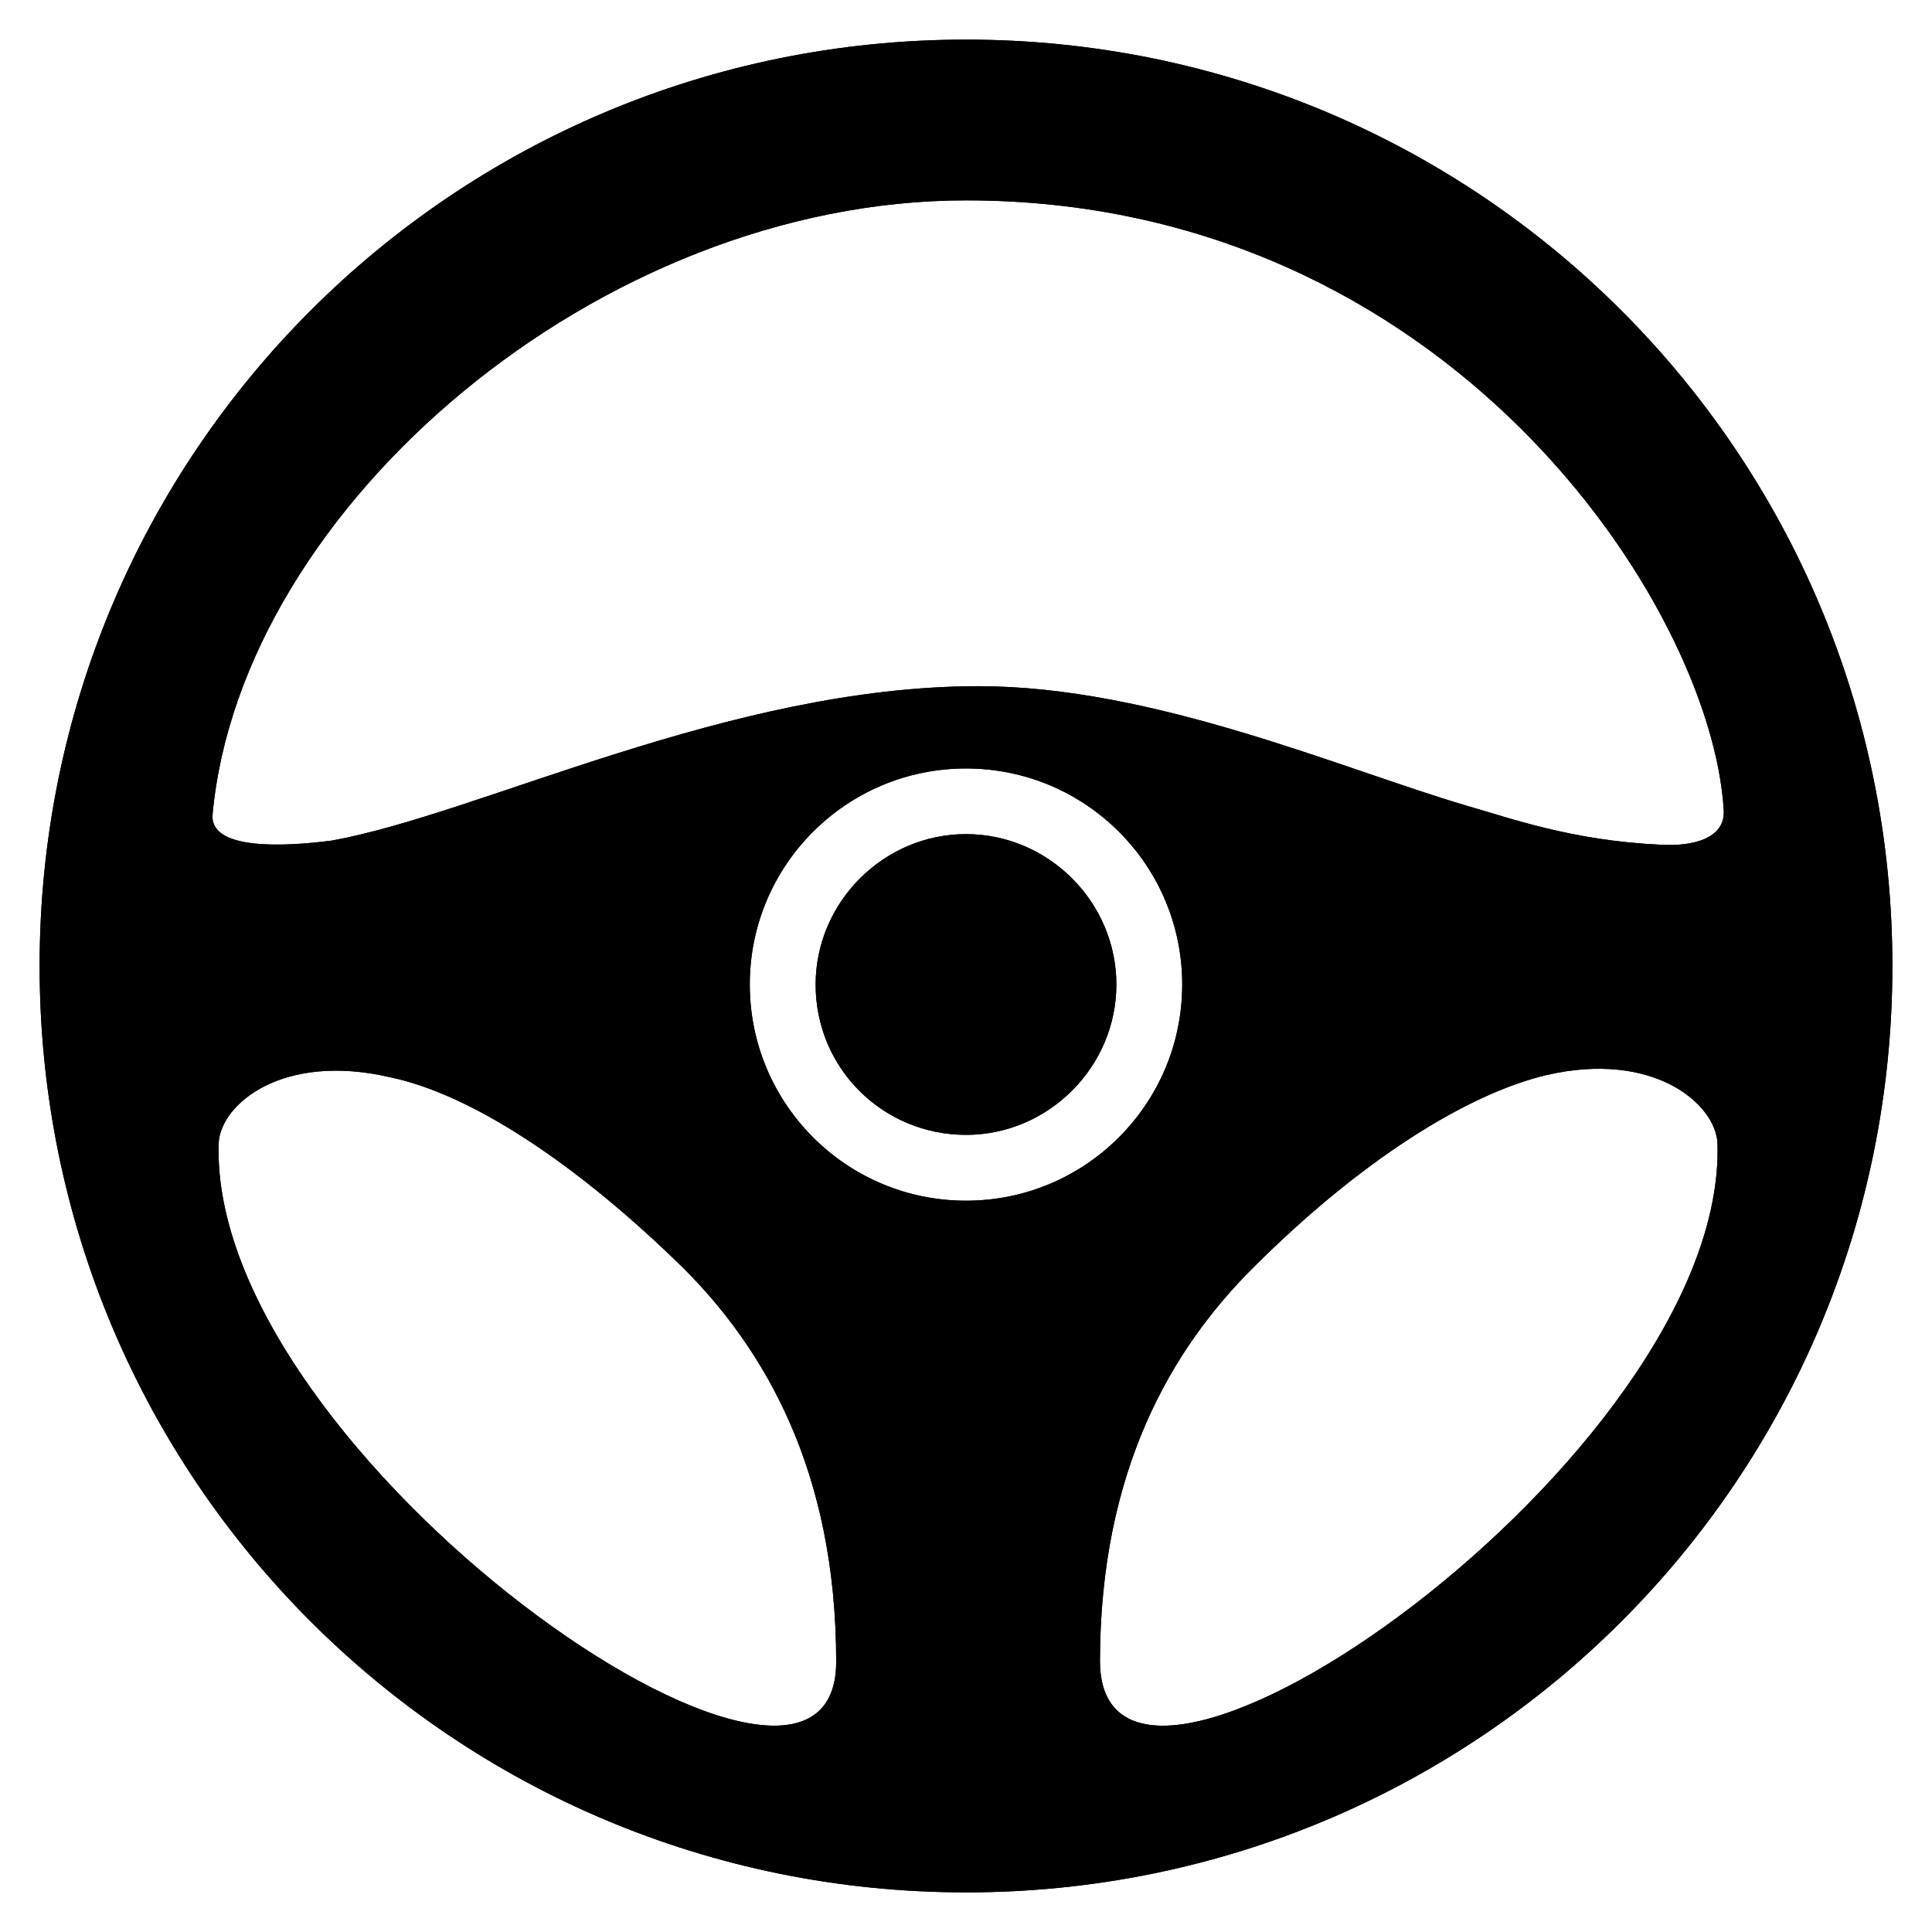 <?xml version="1.0" encoding="utf-8"?>
<!-- Generator: Adobe Illustrator 22.1.0, SVG Export Plug-In . SVG Version: 6.00 Build 0)  -->
<svg version="1.1" id="Layer_1" xmlns="http://www.w3.org/2000/svg" xmlns:xlink="http://www.w3.org/1999/xlink" x="0px" y="0px"
	 viewBox="0 0 1024 1024" style="enable-background:new 0 0 1024 1024;" xml:space="preserve">
<g>
	<path d="M397.4,521.8c0,63.3,51.3,114.6,114.6,114.6s114.6-51.3,114.6-114.6S575.3,407.3,512,407.3S397.4,458.5,397.4,521.8
		L397.4,521.8z M910.3,605.8c-1.1-20.7-33.8-49.1-90.6-36c-41.5,9.8-98.2,44.7-156,102.6C621.1,715,583,779.3,583,880.8
		C584,1001.9,915.7,771.7,910.3,605.8L910.3,605.8z M112.7,431.3c-2.2,19.6,38.2,17.5,63.3,14.2c78.6-14.2,210.6-81.8,342.6-81.8
		c92.7,0,192,43.6,258.6,63.3c22.9,6.5,55.6,18.5,102.6,20.7c17.5,1.1,34.9-3.3,33.8-18.5c-6.5-108-146.2-323-401.5-323
		C317.8,106.1,127.9,268.7,112.7,431.3L112.7,431.3z M115.9,605.8c-5.5,165.8,327.3,396.1,327.3,275c0-101.5-38.2-165.8-80.7-208.4
		c-57.8-56.7-113.5-92.7-156-101.5C149.8,557.8,117,585.1,115.9,605.8L115.9,605.8z M21,512C21,240.3,240.3,21,512,21
		s491,219.3,491,491s-219.3,491-491,491S21,783.7,21,512L21,512z M432.3,521.8c0-43.6,36-79.7,79.7-79.7s79.7,36,79.7,79.7
		s-36,79.7-79.7,79.7S432.3,566.6,432.3,521.8L432.3,521.8z"/>
	<path d="M397.4,521.8c0,63.3,51.3,114.6,114.6,114.6s114.6-51.3,114.6-114.6S575.3,407.3,512,407.3S397.4,458.5,397.4,521.8
		L397.4,521.8z M910.3,605.8c-1.1-20.7-33.8-49.1-90.6-36c-41.5,9.8-98.2,44.7-156,102.6C621.1,715,583,779.3,583,880.8
		C584,1001.9,915.7,771.7,910.3,605.8L910.3,605.8z M112.7,431.3c-2.2,19.6,38.2,17.5,63.3,14.2c78.6-14.2,210.6-81.8,342.6-81.8
		c92.7,0,192,43.6,258.6,63.3c22.9,6.5,55.6,18.5,102.6,20.7c17.5,1.1,34.9-3.3,33.8-18.5c-6.5-108-146.2-323-401.5-323
		C317.8,106.1,127.9,268.7,112.7,431.3L112.7,431.3z M115.9,605.8c-5.5,165.8,327.3,396.1,327.3,275c0-101.5-38.2-165.8-80.7-208.4
		c-57.8-56.7-113.5-92.7-156-101.5C149.8,557.8,117,585.1,115.9,605.8L115.9,605.8z M21,512C21,240.3,240.3,21,512,21
		s491,219.3,491,491s-219.3,491-491,491S21,783.7,21,512L21,512z M432.3,521.8c0-43.6,36-79.7,79.7-79.7s79.7,36,79.7,79.7
		s-36,79.7-79.7,79.7S432.3,566.6,432.3,521.8L432.3,521.8z"/>
</g>
</svg>
